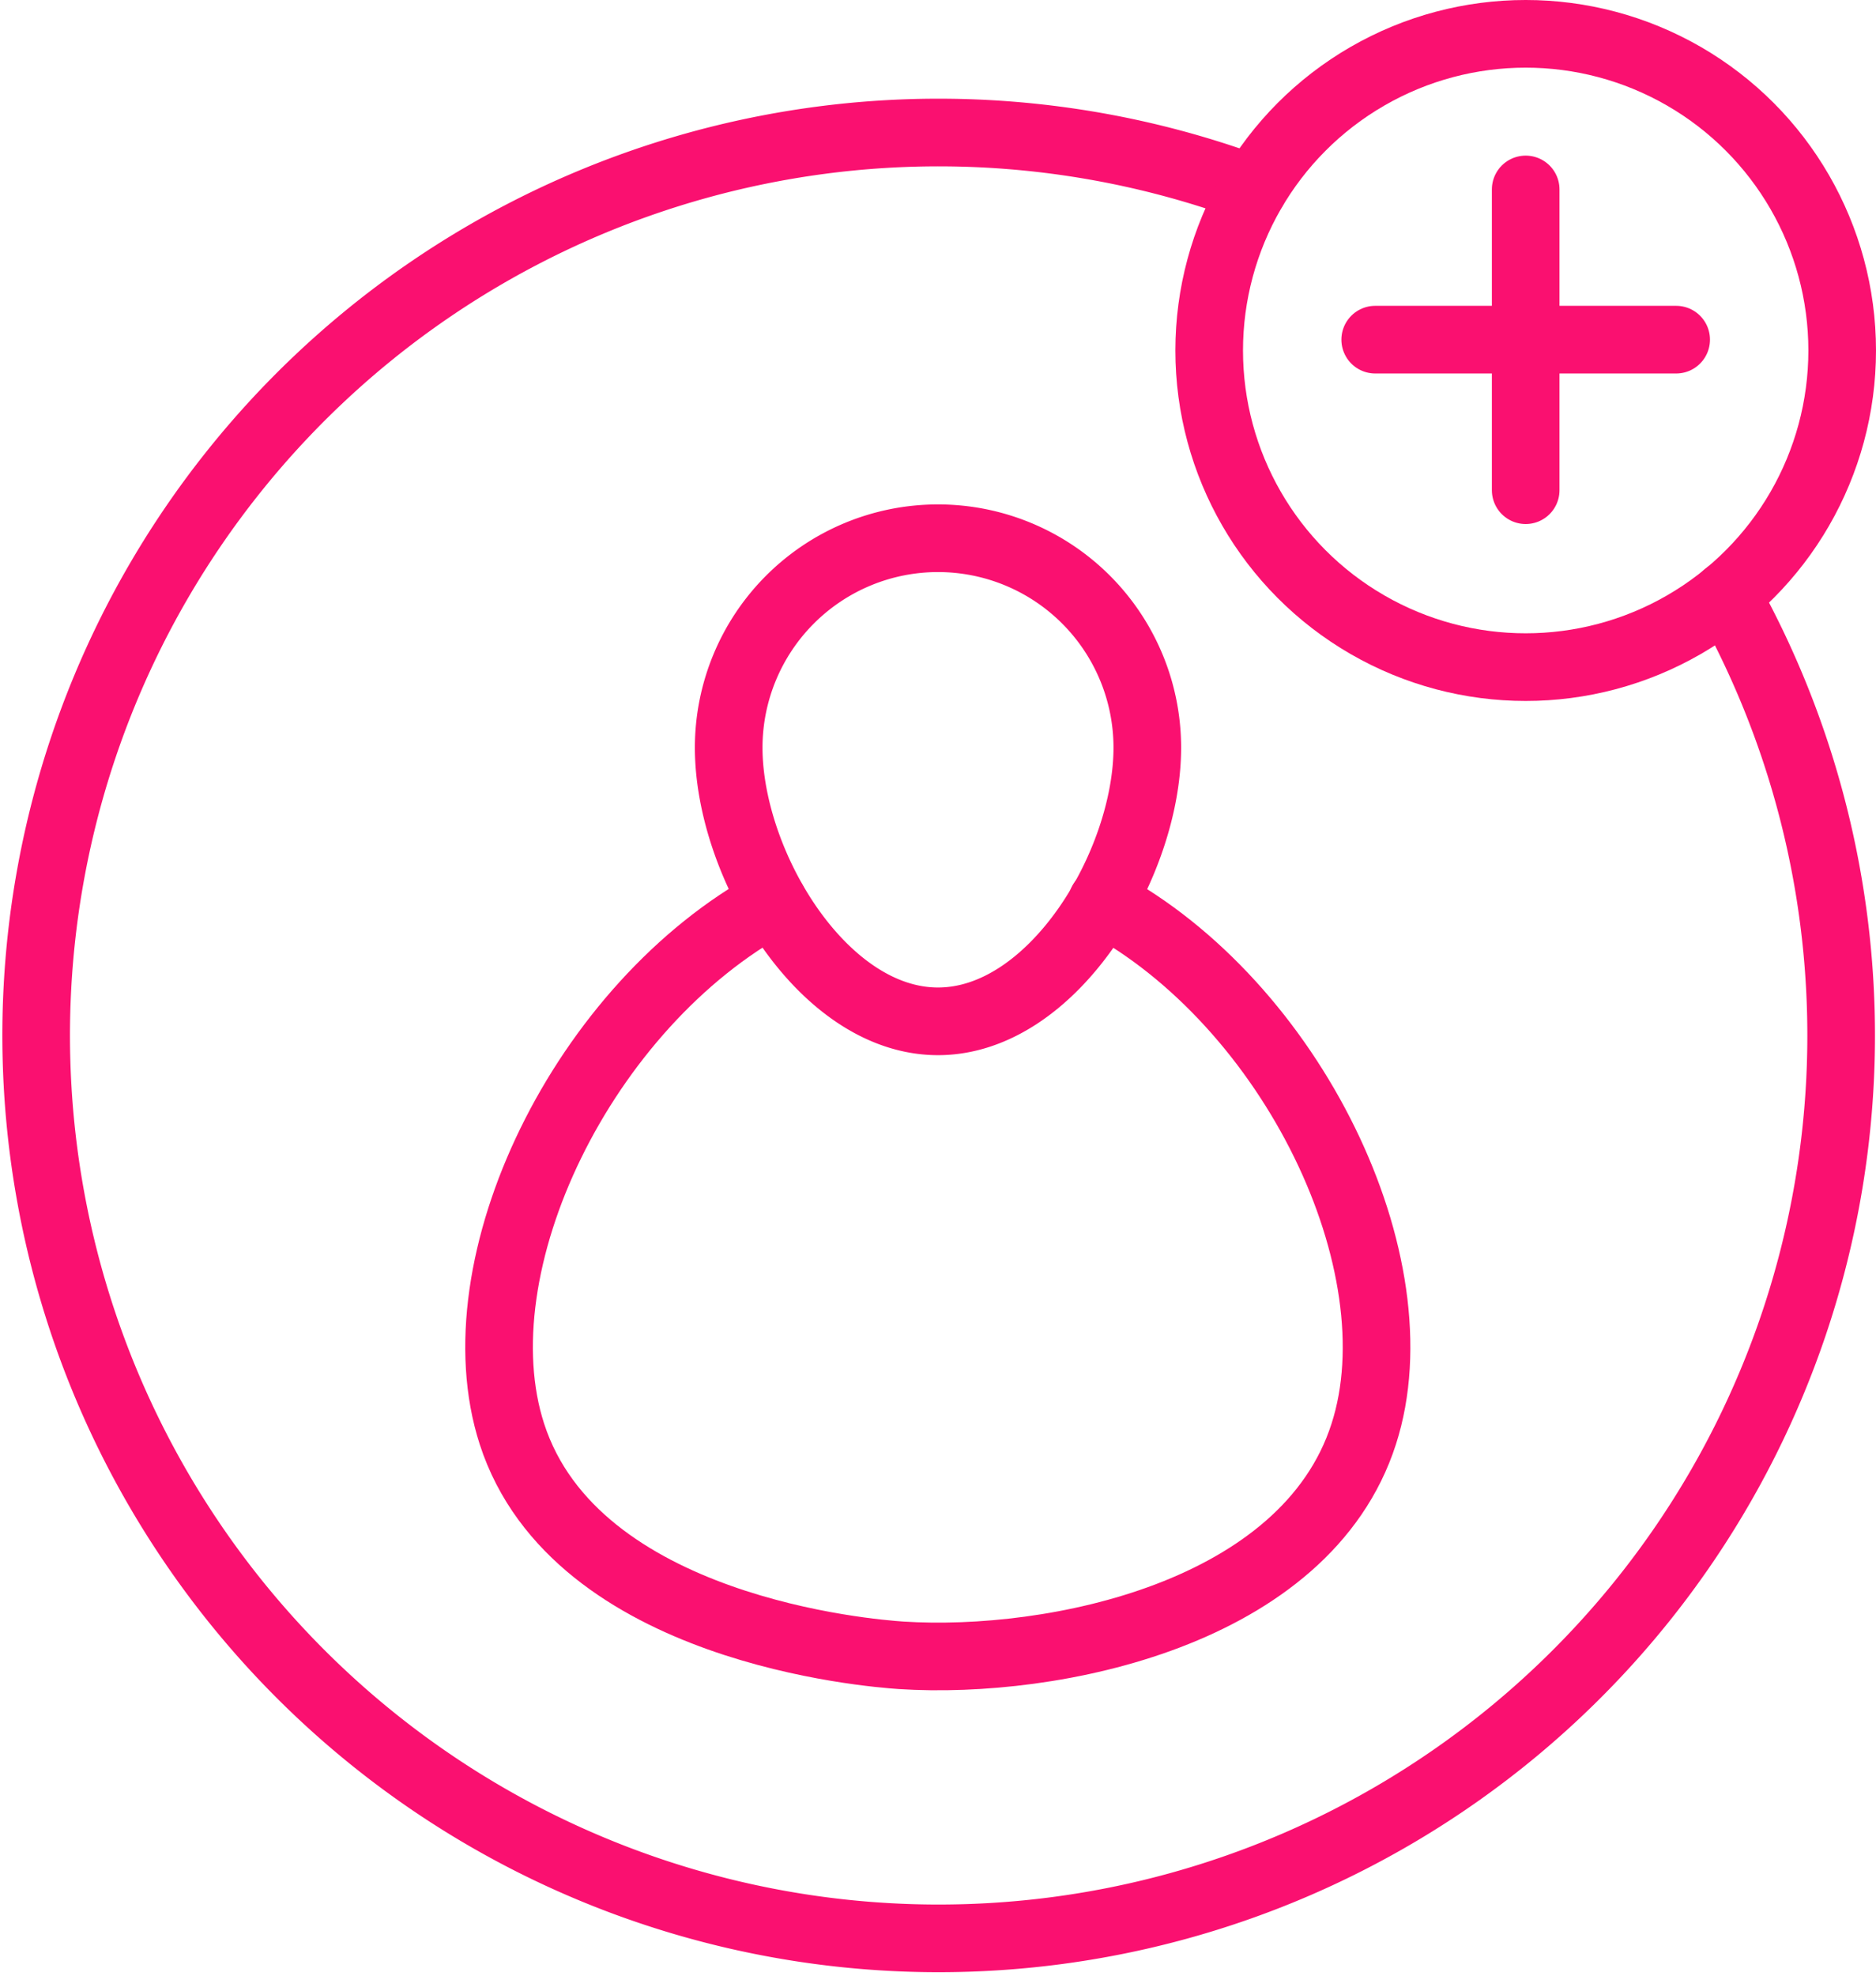 <svg xmlns="http://www.w3.org/2000/svg" viewBox="0 0 55.48 58.41"><defs><style>.cls-1{fill:none;stroke:#fa1070;stroke-linecap:round;stroke-miterlimit:10;stroke-width:2px;}</style></defs><title>MEMBERSHIP</title><g id="Layer_2" data-name="Layer 2"><g id="Layer_1-2" data-name="Layer 1"><path class="cls-1" d="M33.93,22.1c0,3.42-2.77,8.09-6.19,8.09s-6.19-4.67-6.19-8.09a6.19,6.19,0,1,1,12.38,0Z"/><path class="cls-1" d="M32.59,26.66c5.61,3,9.36,10.71,7.74,15.73-1.71,5.32-9.18,6.83-13.68,6.54-.89-.06-9.63-.74-11.51-6.54-1.62-5,2.11-12.69,7.73-15.73"/><path class="cls-1" d="M51.06,17.59a26.69,26.69,0,1,1-14-12"/><circle class="cls-1" cx="45.12" cy="10.36" r="9.36"/><line class="cls-1" x1="45.12" y1="5.6" x2="45.12" y2="14.49"/><line class="cls-1" x1="49.57" y1="10.04" x2="40.67" y2="10.04"/></g></g></svg>